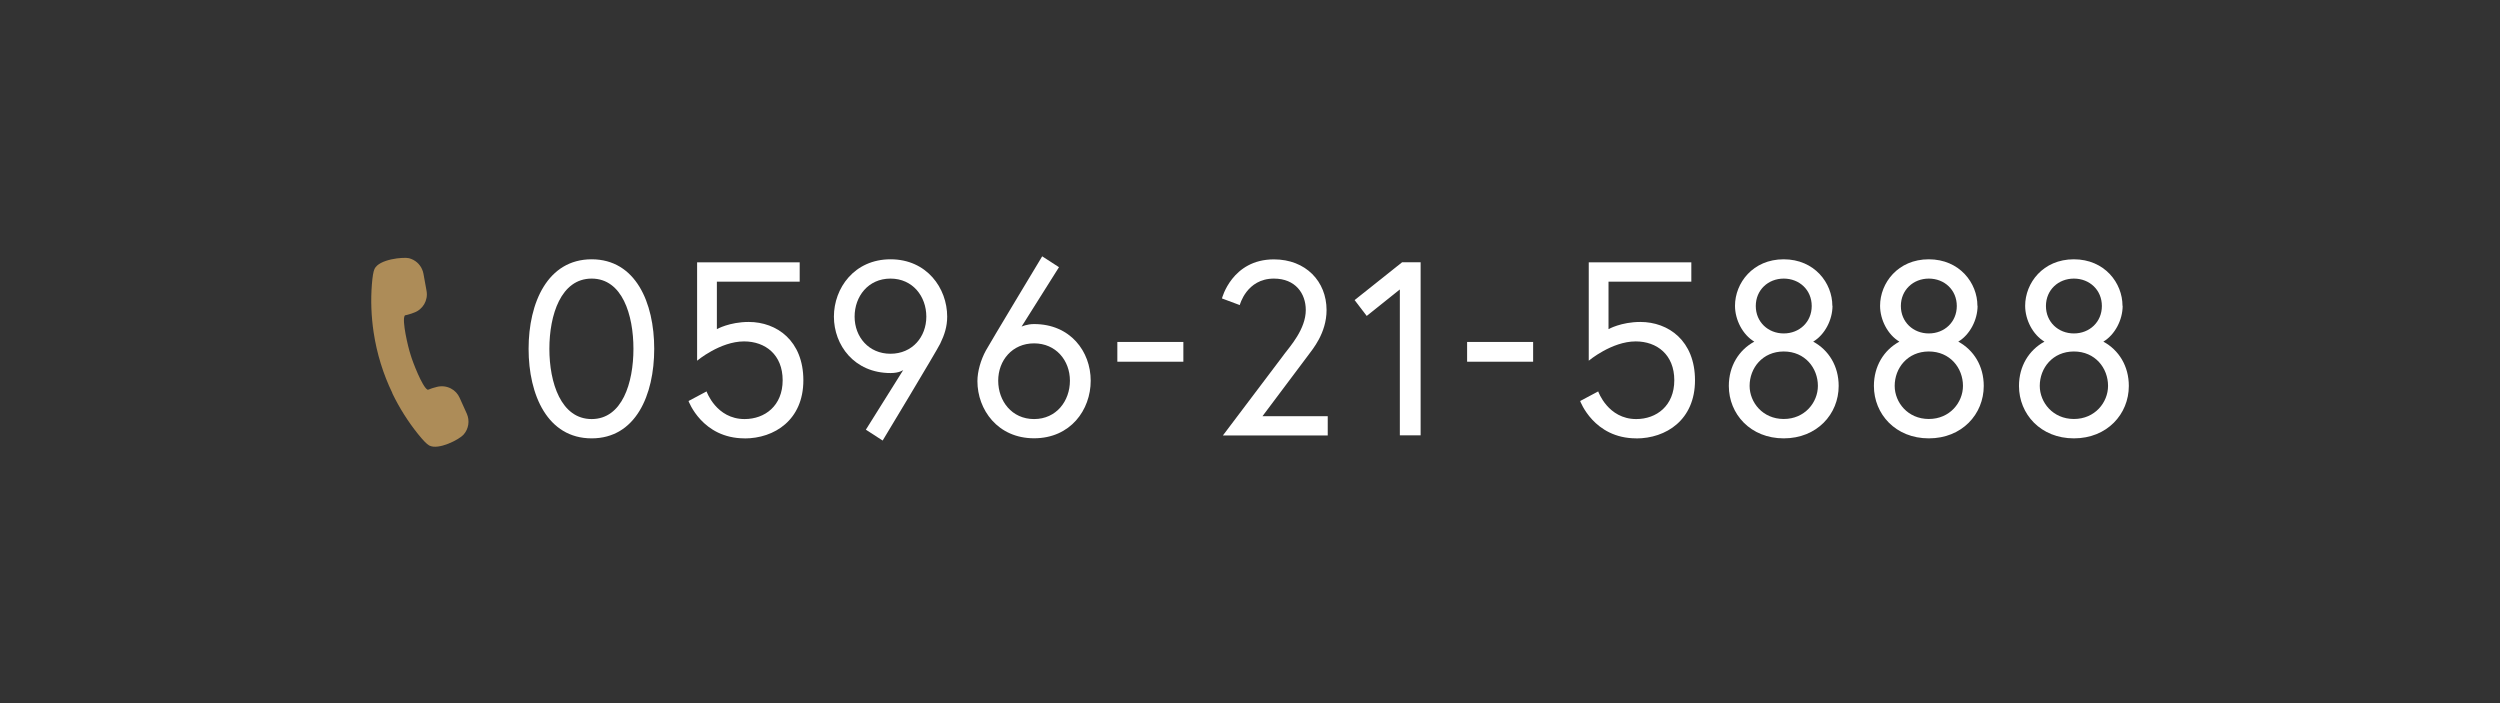 <?xml version="1.0" encoding="UTF-8"?><svg id="_イヤー_2" xmlns="http://www.w3.org/2000/svg" viewBox="0 0 320 90"><rect x="0" y="0" width="320" height="90" fill="#333333" stroke="none"/><defs><style>.cls-1{fill:none;}.cls-2{fill:#fff;}.cls-3{fill:#ad8c58;}</style></defs><g id="mo"><g><rect class="cls-1" width="320" height="90"/><g><path class="cls-3" d="M50.22,50.35c.9,1.86,2.01,3.62,3.29,5.21,.64,.8,1.1,1.27,1.41,1.45l.04,.02c1.17,.61,3.82-.77,4.37-1.39,.66-.73,.82-1.79,.42-2.69l-.92-2.04c-.23-.51-.61-.92-1.11-1.18-.55-.29-1.19-.36-1.79-.21-.36,.09-.84,.23-1.15,.37-.02,0-.04,0-.07-.02-.65-.35-1.9-3.55-2.17-4.51-.32-.96-1.11-4.34-.74-4.95,.03-.04,.05-.05,.05-.05,.31-.05,.8-.21,1.14-.34,1.15-.41,1.82-1.58,1.61-2.78l-.4-2.21c-.03-.17-.08-.34-.17-.55-.03-.08-.07-.16-.13-.26-.19-.32-.43-.59-.74-.8-.08-.06-.17-.11-.26-.16-.18-.09-.36-.16-.55-.21-.71-.17-3.82,.11-4.41,1.37-.15,.32-.26,.97-.34,1.99-.16,2.04-.08,4.11,.23,6.16,.41,2.7,1.21,5.3,2.4,7.76Z"/><g><path class="cls-2" d="M83.74,44.65c0,5.92-2.37,11.46-8.01,11.46s-8.07-5.54-8.07-11.46,2.44-11.46,8.07-11.46,8.01,5.54,8.01,11.46Zm-2.66,0c0-4.34-1.42-8.99-5.35-8.99s-5.41,4.65-5.41,8.99,1.49,8.99,5.41,8.99,5.35-4.65,5.35-8.99Z"/><path class="cls-2" d="M95.31,56.11c-5.44,0-7.18-4.78-7.18-4.78l2.31-1.23s1.23,3.54,4.87,3.54c2.6,0,4.87-1.71,4.87-4.97s-2.21-4.97-4.94-4.97c-3.07,0-6.01,2.47-6.01,2.47v-12.59h13.13v2.47h-10.6v6.08s1.61-.92,4.08-.92c3.58,0,6.99,2.4,6.99,7.47s-3.7,7.44-7.53,7.44Z"/><path class="cls-2" d="M115.6,47.37s-.47,.38-1.61,.38c-4.65,0-7.25-3.58-7.25-7.22s2.6-7.34,7.25-7.34,7.25,3.7,7.25,7.34c0,1.27-.35,2.34-.89,3.45-.44,.92-7.37,12.41-7.37,12.41l-2.15-1.39,4.78-7.63Zm2.97-6.84c0-2.59-1.74-4.87-4.59-4.87s-4.59,2.28-4.59,4.87,1.8,4.75,4.59,4.75,4.59-2.15,4.59-4.75Z"/><path class="cls-2" d="M130.78,41.8s.66-.32,1.58-.32c4.65,0,7.25,3.51,7.25,7.25s-2.59,7.37-7.25,7.37-7.25-3.67-7.25-7.31c0-1.27,.44-2.75,1.08-3.92,.44-.82,7.21-12.06,7.21-12.06l2.15,1.39-4.78,7.59Zm-3.01,6.93c0,2.6,1.74,4.91,4.59,4.91s4.59-2.31,4.59-4.91-1.8-4.78-4.59-4.78-4.59,2.18-4.59,4.78Z"/><path class="cls-2" d="M143.02,43.77h8.45v2.53h-8.45v-2.53Z"/><path class="cls-2" d="M164.32,45.41c.82-1.08,2.82-3.29,2.82-5.73,0-2.12-1.33-4.02-4.08-4.02-3.51,0-4.37,3.39-4.37,3.39l-2.28-.85s1.27-5,6.65-5c4.08,0,6.74,2.82,6.74,6.49,0,2.97-1.83,5.06-2.31,5.73l-5.89,7.85h8.35v2.47h-13.42l7.79-10.32Z"/><path class="cls-2" d="M179.47,33.57h2.37v22.15h-2.66v-18.67l-4.24,3.39-1.55-2.03,6.08-4.84Z"/><path class="cls-2" d="M187.79,43.77h8.45v2.53h-8.45v-2.53Z"/><path class="cls-2" d="M209.44,56.11c-5.44,0-7.18-4.78-7.18-4.78l2.31-1.23s1.23,3.54,4.87,3.54c2.6,0,4.87-1.71,4.87-4.97s-2.21-4.97-4.94-4.97c-3.07,0-6.01,2.47-6.01,2.47v-12.59h13.13v2.47h-10.6v6.08s1.61-.92,4.08-.92c3.58,0,6.99,2.4,6.99,7.47s-3.7,7.44-7.53,7.44Z"/><path class="cls-2" d="M234.56,39.14c0,1.8-.98,3.7-2.47,4.59,1.99,1.08,3.26,3.13,3.26,5.67,0,3.61-2.78,6.71-7.03,6.71s-7.03-3.1-7.03-6.71c0-2.53,1.27-4.59,3.26-5.67-1.49-.89-2.47-2.79-2.47-4.59,0-2.91,2.28-5.95,6.23-5.95s6.23,3.04,6.23,5.95Zm-1.87,10.25c0-2.28-1.65-4.4-4.37-4.4s-4.37,2.12-4.37,4.4c0,2.12,1.68,4.24,4.37,4.24s4.37-2.12,4.37-4.24Zm-.79-10.22c0-2.06-1.58-3.51-3.58-3.51s-3.58,1.46-3.58,3.51,1.58,3.51,3.58,3.51,3.58-1.46,3.58-3.51Z"/><path class="cls-2" d="M253.13,39.14c0,1.8-.98,3.7-2.47,4.59,1.99,1.08,3.26,3.13,3.26,5.67,0,3.61-2.78,6.71-7.03,6.71s-7.03-3.1-7.03-6.71c0-2.53,1.27-4.59,3.26-5.67-1.49-.89-2.47-2.79-2.47-4.59,0-2.91,2.28-5.95,6.23-5.95s6.23,3.04,6.23,5.95Zm-1.87,10.25c0-2.28-1.65-4.4-4.37-4.4s-4.37,2.12-4.37,4.4c0,2.12,1.68,4.24,4.37,4.24s4.37-2.12,4.37-4.24Zm-.79-10.22c0-2.06-1.58-3.51-3.58-3.51s-3.58,1.46-3.58,3.51,1.58,3.51,3.58,3.51,3.58-1.46,3.58-3.51Z"/><path class="cls-2" d="M271.7,39.14c0,1.8-.98,3.7-2.47,4.59,1.99,1.08,3.26,3.13,3.26,5.67,0,3.61-2.78,6.71-7.03,6.71s-7.03-3.1-7.03-6.71c0-2.53,1.27-4.59,3.26-5.67-1.49-.89-2.47-2.79-2.47-4.59,0-2.91,2.28-5.95,6.23-5.95s6.23,3.04,6.23,5.95Zm-1.87,10.25c0-2.28-1.65-4.4-4.37-4.4s-4.37,2.12-4.37,4.4c0,2.12,1.68,4.24,4.37,4.24s4.37-2.12,4.37-4.24Zm-.79-10.22c0-2.06-1.58-3.51-3.58-3.51s-3.58,1.46-3.58,3.51,1.58,3.51,3.58,3.51,3.58-1.46,3.58-3.51Z"/></g></g></g></g></svg>